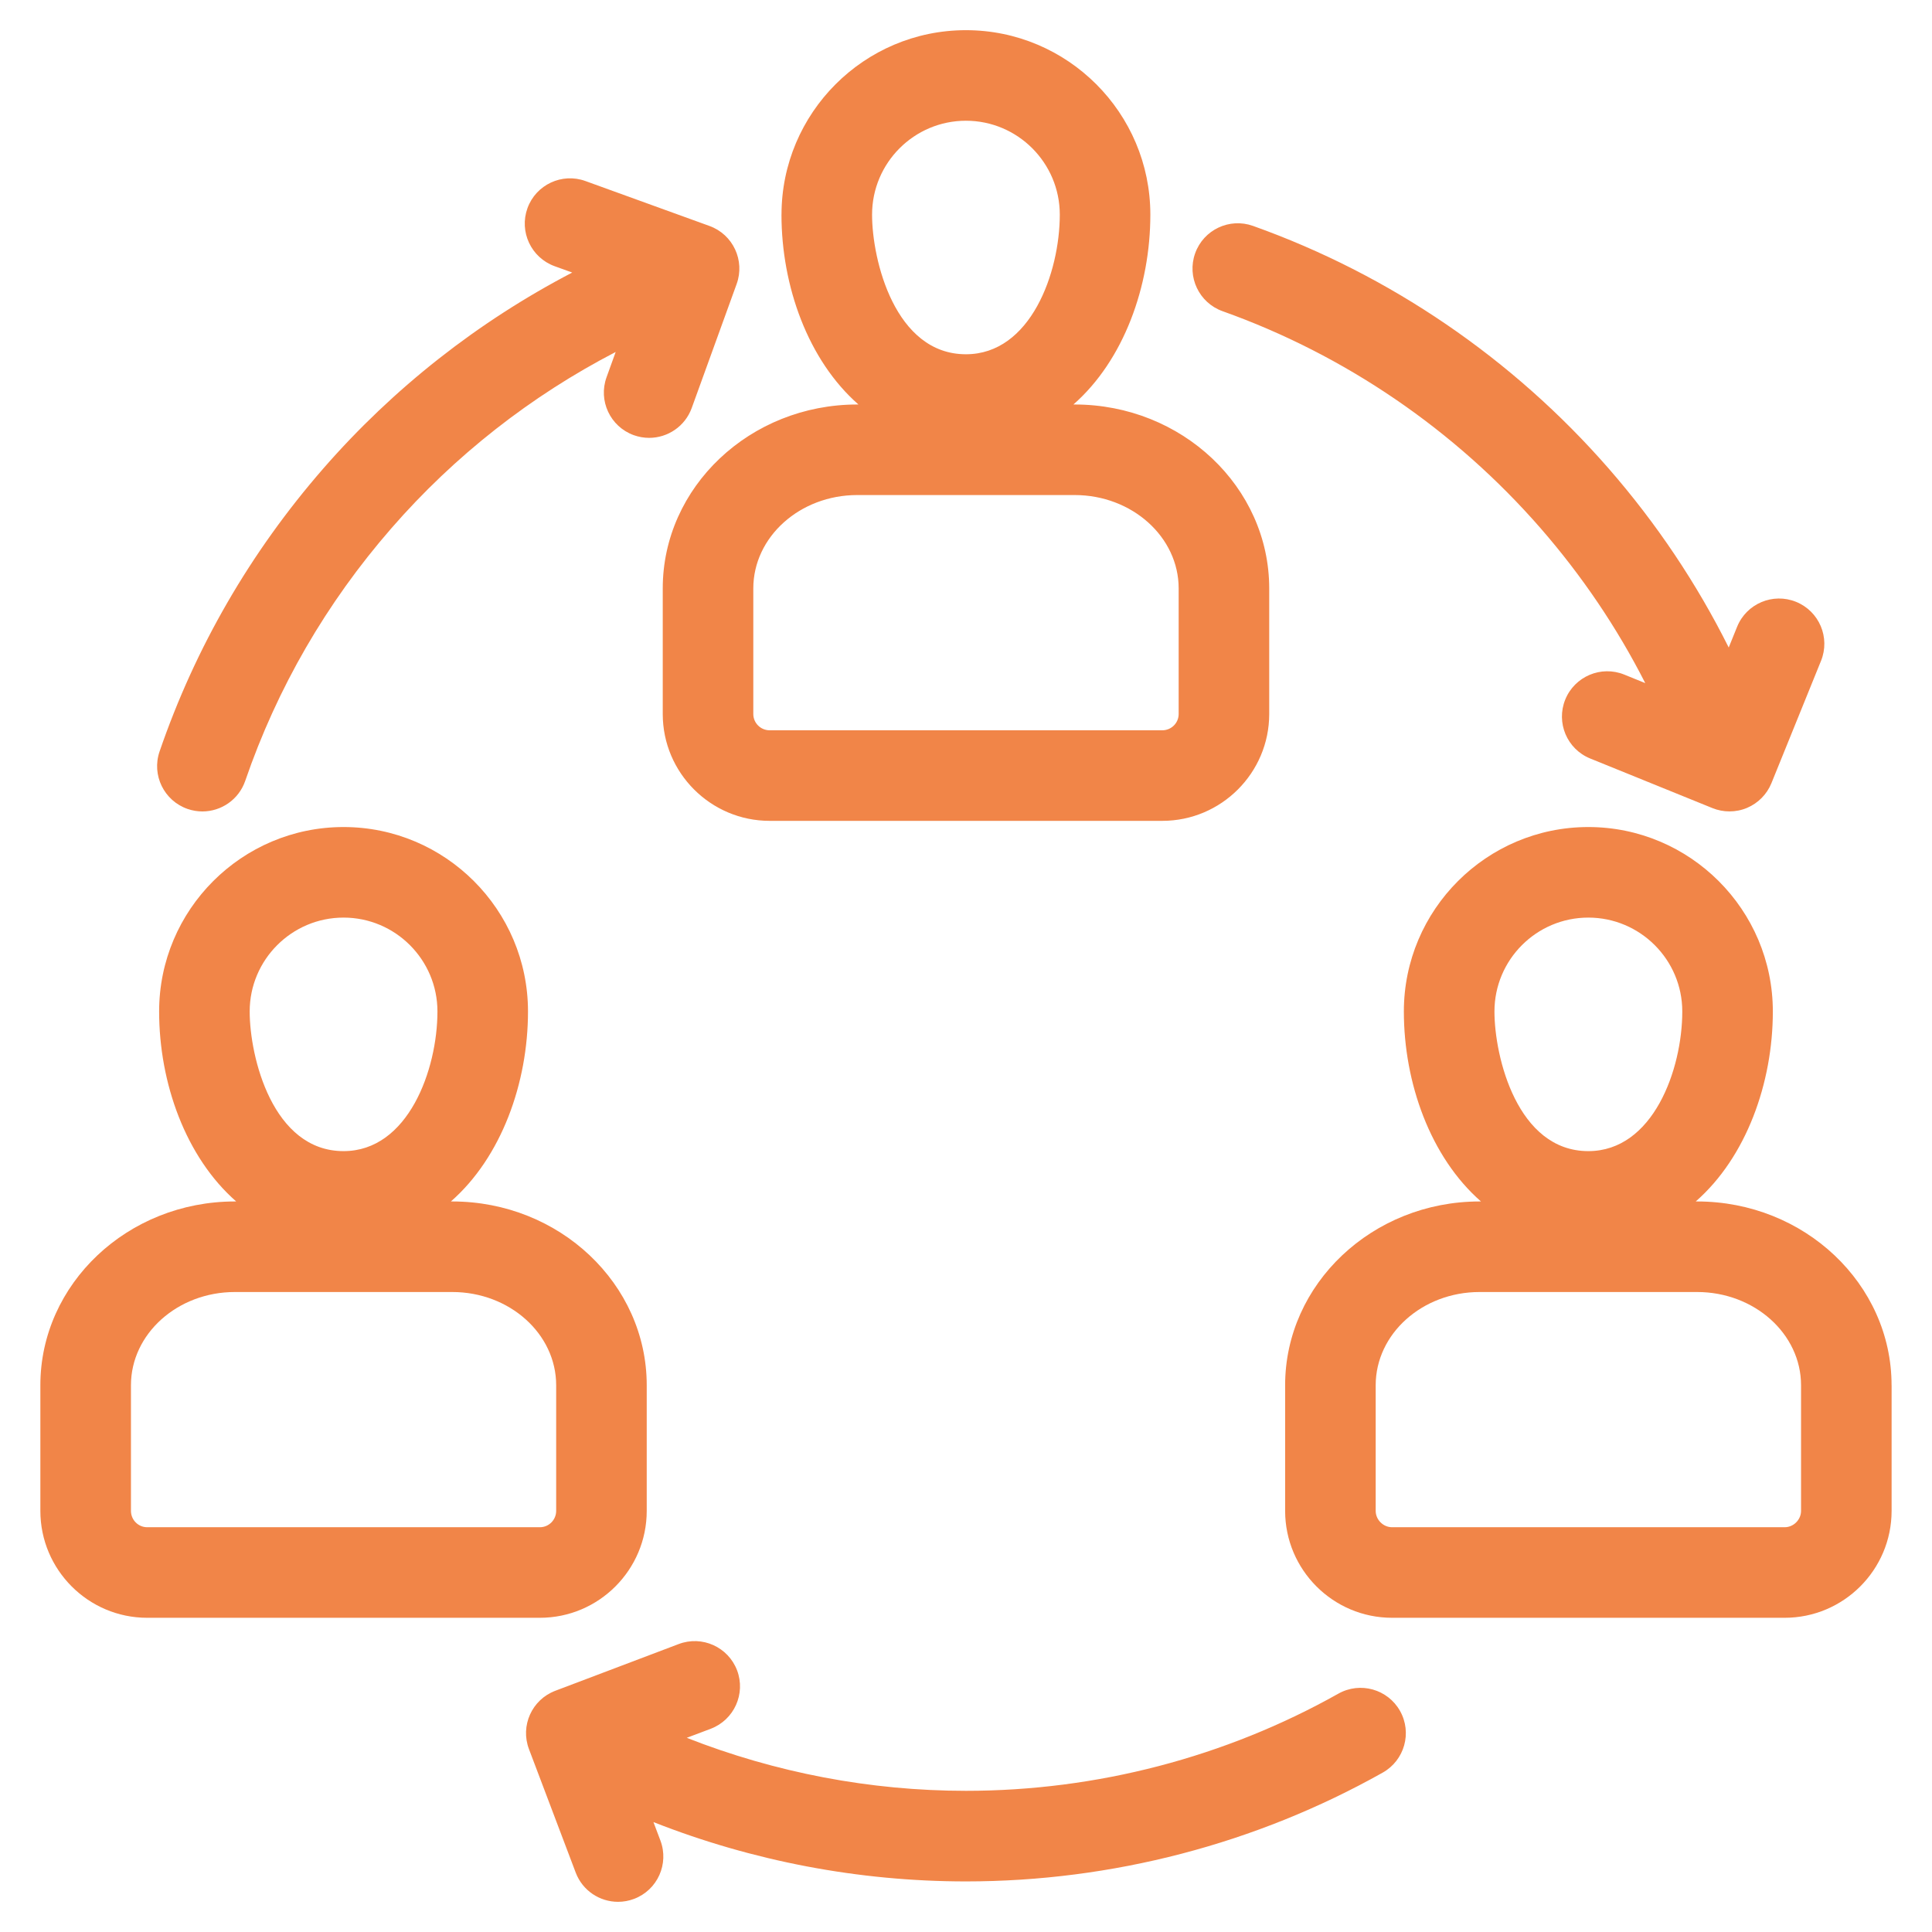 <svg width="55" height="55" viewBox="0 0 55 55" fill="none" xmlns="http://www.w3.org/2000/svg">
<path d="M39.856 48.707C40.205 49.328 39.984 50.113 39.364 50.462C35.759 52.489 31.656 53.56 27.498 53.56C24.446 53.56 21.422 52.981 18.602 51.871L18.8 52.395C19.052 53.061 18.717 53.805 18.051 54.057C17.901 54.114 17.747 54.141 17.595 54.141C17.074 54.141 16.584 53.824 16.389 53.308L15.059 49.795C14.806 49.129 15.142 48.385 15.808 48.133L19.32 46.803C19.986 46.55 20.73 46.886 20.983 47.551C21.235 48.217 20.899 48.961 20.234 49.214L19.55 49.472C22.07 50.463 24.771 50.981 27.498 50.981C31.214 50.981 34.88 50.025 38.1 48.215C38.721 47.866 39.507 48.086 39.856 48.707ZM5.343 23.03C5.482 23.077 5.623 23.1 5.762 23.1C6.297 23.1 6.797 22.764 6.981 22.23C7.89 19.584 9.29 17.164 11.144 15.036C12.941 12.972 15.114 11.27 17.527 10.02L17.268 10.737C17.025 11.406 17.371 12.145 18.041 12.388C18.186 12.44 18.334 12.465 18.48 12.465C19.007 12.465 19.502 12.139 19.692 11.615L20.971 8.084C21.213 7.415 20.867 6.675 20.198 6.433L16.667 5.154C15.998 4.911 15.259 5.257 15.016 5.926C14.774 6.596 15.12 7.335 15.789 7.578L16.29 7.759C13.611 9.155 11.197 11.049 9.2 13.342C7.127 15.723 5.56 18.431 4.543 21.392C4.311 22.065 4.67 22.798 5.343 23.03L5.343 23.03ZM22.248 6.11C22.248 3.214 24.603 0.859 27.498 0.859C30.393 0.859 32.748 3.214 32.748 6.11C32.748 8.143 31.994 10.256 30.558 11.515H30.592C33.647 11.515 36.132 13.864 36.132 16.751V20.327C36.132 22.003 34.766 23.368 33.088 23.368H21.911C20.233 23.368 18.867 22.003 18.867 20.327V16.751C18.867 13.864 21.351 11.515 24.404 11.515H24.438C23.002 10.256 22.247 8.143 22.247 6.11H22.248ZM30.593 14.093H24.404C22.772 14.093 21.445 15.285 21.445 16.751V20.327C21.445 20.582 21.654 20.79 21.911 20.79H33.088C33.345 20.79 33.554 20.582 33.554 20.327V16.751C33.554 15.285 32.225 14.093 30.593 14.093ZM24.826 6.11C24.826 7.407 25.479 10.085 27.498 10.085C29.341 10.085 30.17 7.76 30.17 6.11C30.17 4.636 28.971 3.437 27.498 3.437C26.024 3.437 24.826 4.636 24.826 6.11ZM34.804 8.859C38.285 10.1 41.415 12.236 43.855 15.035C45.038 16.394 46.035 17.87 46.837 19.447L46.239 19.204C45.58 18.937 44.828 19.255 44.56 19.914C44.292 20.574 44.61 21.326 45.27 21.593L48.75 23.005C48.905 23.068 49.07 23.099 49.234 23.099C49.405 23.099 49.576 23.066 49.736 22.998C50.051 22.864 50.3 22.612 50.429 22.295L51.841 18.812C52.108 18.152 51.79 17.401 51.13 17.133C50.471 16.866 49.719 17.184 49.452 17.843L49.213 18.433C48.302 16.61 47.161 14.905 45.799 13.342C43.068 10.21 39.566 7.82 35.67 6.431C35 6.192 34.262 6.541 34.023 7.212C33.784 7.882 34.134 8.62 34.804 8.859H34.804ZM15.37 46.055H4.19C2.514 46.055 1.149 44.69 1.149 43.011V39.435C1.149 36.55 3.633 34.203 6.686 34.203H6.724C5.286 32.944 4.53 30.829 4.53 28.794C4.53 25.899 6.885 23.544 9.78 23.544C12.675 23.544 15.031 25.899 15.031 28.794C15.031 30.829 14.275 32.944 12.836 34.203H12.875C15.927 34.203 18.411 36.55 18.411 39.435V43.011C18.411 44.69 17.047 46.055 15.37 46.055ZM7.108 28.794C7.108 30.091 7.761 32.77 9.78 32.77C11.623 32.77 12.453 30.445 12.453 28.794C12.453 27.321 11.254 26.122 9.78 26.122C8.307 26.122 7.108 27.321 7.108 28.794ZM4.19 43.477H15.37C15.625 43.477 15.833 43.268 15.833 43.011V39.435C15.833 37.971 14.506 36.781 12.875 36.781H6.686C5.055 36.781 3.728 37.971 3.728 39.435V43.011C3.728 43.268 3.935 43.477 4.19 43.477ZM53.85 39.435V43.011C53.85 44.69 52.484 46.055 50.806 46.055H39.629C37.95 46.055 36.585 44.69 36.585 43.011V39.435C36.585 36.55 39.069 34.203 42.121 34.203H42.16C40.721 32.944 39.965 30.829 39.965 28.794C39.965 25.899 42.321 23.544 45.216 23.544C48.111 23.544 50.469 25.899 50.469 28.794C50.469 30.829 49.713 32.944 48.274 34.203H48.313C51.366 34.203 53.849 36.55 53.849 39.435H53.85ZM42.544 28.794C42.544 30.091 43.197 32.77 45.216 32.77C47.061 32.77 47.891 30.445 47.891 28.794C47.891 27.321 46.691 26.122 45.216 26.122C43.741 26.122 42.544 27.321 42.544 28.794ZM51.272 39.435C51.272 37.971 49.944 36.781 48.313 36.781H42.121C40.49 36.781 39.163 37.971 39.163 39.435V43.011C39.163 43.264 39.377 43.477 39.629 43.477H50.806C51.058 43.477 51.272 43.264 51.272 43.011V39.435Z" fill="#F18548"/>
</svg>
